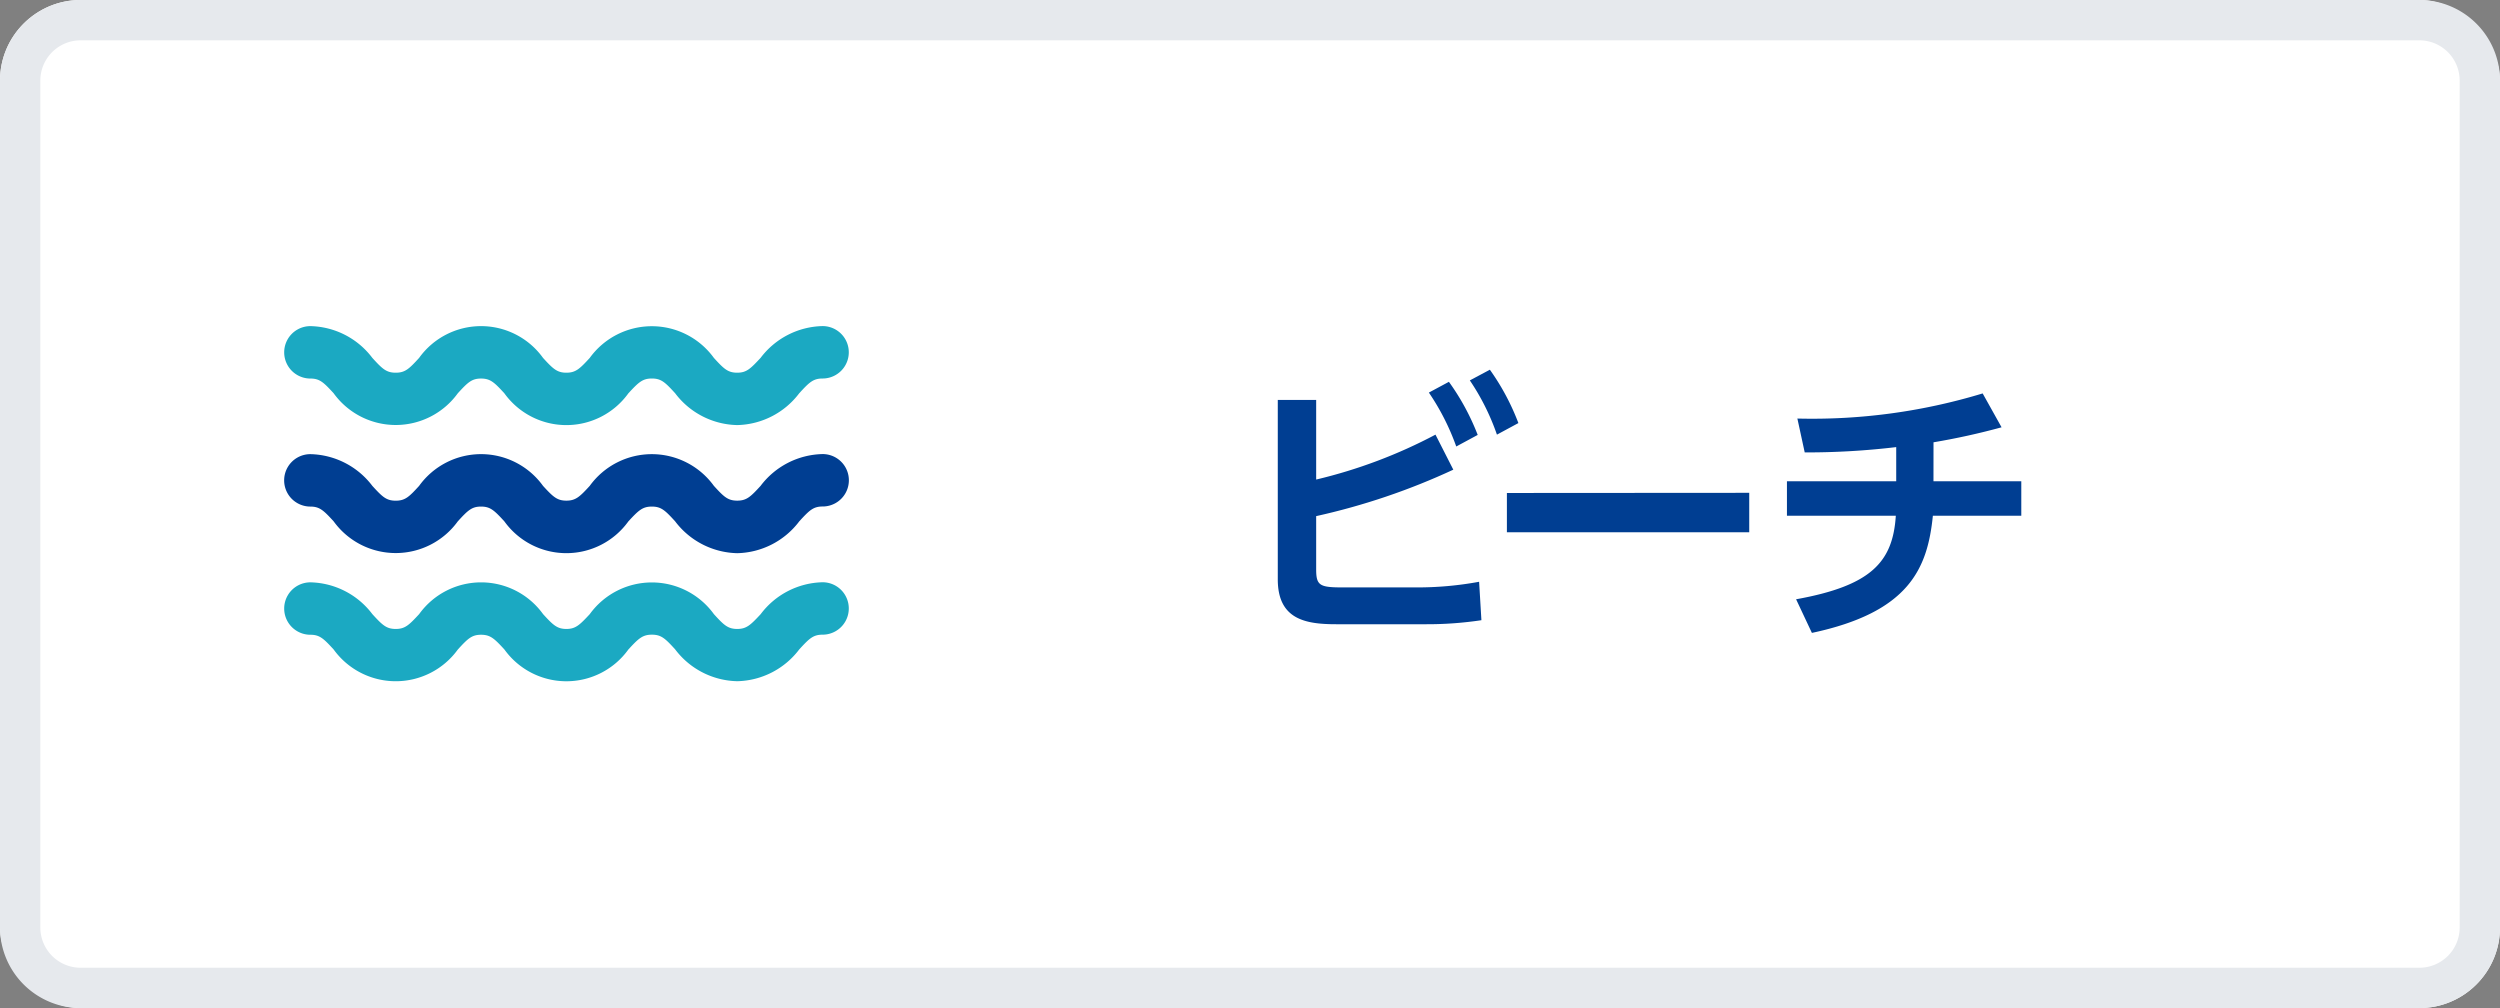 <svg xmlns="http://www.w3.org/2000/svg" width="62" height="25"><rect width="100%" height="100%" fill="#808080" stroke="none"/><defs><style>.cls-3{fill:#003e92}.cls-5{fill:#1ba9c2}</style></defs><g id="レイヤー_2" data-name="レイヤー 2"><g id="レイヤー_1-2" data-name="レイヤー 1"><rect width="62" height="25" rx="2" fill="#fff"/><path d="M60 1a1 1 0 011 1v21a1 1 0 01-1 1H2a1 1 0 01-1-1V2a1 1 0 011-1h58m0-1H2a2 2 0 00-2 2v21a2 2 0 002 2h58a2 2 0 002-2V2a2 2 0 00-2-2z" fill="#e6e9ed"/><path class="cls-3" d="M32.641 11.893a12.449 12.449 0 002.959-1.114l.442.869a16.576 16.576 0 01-3.401 1.152v1.32c0 .406.091.448.665.448h1.815a8.452 8.452 0 001.561-.14l.057.953a9.008 9.008 0 01-1.366.1h-2.234c-.763 0-1.45-.119-1.45-1.114V9.918h.952zm3.292-2.424a5.859 5.859 0 01.714 1.317l-.532.287a5.857 5.857 0 00-.679-1.337zm1.016-.3a5.841 5.841 0 01.707 1.323l-.532.287a5.756 5.756 0 00-.672-1.345zM43.381 12.222v.978h-6.01v-.974zM47.95 11.935h2.178v.855h-2.193c-.132 1.316-.594 2.394-3 2.906l-.392-.834c1.863-.336 2.4-.924 2.473-2.072h-2.7v-.855h2.71v-.847a18.715 18.715 0 01-2.269.132l-.182-.84a14.546 14.546 0 004.595-.623l.469.84a17.277 17.277 0 01-1.688.372z"/><path fill="none" d="M6.95 5.491h14v14h-14z"/><path class="cls-3" d="M18.283 13.719a1.982 1.982 0 01-1.539-.789c-.248-.272-.346-.367-.578-.367s-.331.095-.583.368a1.894 1.894 0 01-3.074 0c-.25-.273-.349-.368-.579-.368s-.328.095-.577.367a1.9 1.9 0 01-3.078 0c-.249-.272-.348-.367-.578-.367a.65.65 0 110-1.3 1.98 1.98 0 011.537.787c.25.273.347.367.58.367s.331-.094.58-.367a1.893 1.893 0 013.073 0c.25.272.349.366.579.366s.33-.094.58-.367a1.9 1.9 0 013.078 0c.249.273.347.367.579.367s.33-.094.58-.367a1.979 1.979 0 011.539-.788.65.65 0 110 1.3c-.233 0-.33.095-.58.368a1.98 1.98 0 01-1.539.79z"/><path class="cls-5" d="M18.283 10.542a1.976 1.976 0 01-1.539-.789c-.249-.272-.346-.366-.578-.366s-.331.095-.583.368a1.894 1.894 0 01-3.074 0c-.25-.273-.349-.367-.579-.367s-.328.094-.577.366a1.9 1.9 0 01-3.078 0c-.249-.272-.347-.366-.577-.366a.65.65 0 110-1.3 1.975 1.975 0 011.536.788c.249.273.347.367.58.367s.331-.094.58-.367a1.892 1.892 0 013.073 0c.25.273.349.367.579.367s.33-.094.58-.367a1.9 1.9 0 013.078 0c.249.272.347.367.579.367s.33-.1.58-.368a1.979 1.979 0 011.537-.788.65.65 0 110 1.3c-.233 0-.33.094-.58.367a1.98 1.98 0 01-1.537.788zM18.284 16.894a1.979 1.979 0 01-1.539-.788c-.248-.272-.346-.366-.578-.366s-.332.094-.584.368a1.893 1.893 0 01-3.073 0c-.25-.272-.349-.366-.579-.366s-.328.094-.577.366a1.9 1.9 0 01-3.079 0c-.249-.272-.347-.366-.577-.366a.65.65 0 110-1.3 1.977 1.977 0 011.536.788c.25.273.348.368.581.368s.331-.1.58-.368a1.893 1.893 0 013.073 0c.25.273.349.368.579.368s.329-.1.579-.367a1.9 1.9 0 013.079 0c.248.272.347.367.579.367.232 0 .331-.1.581-.367a1.975 1.975 0 011.535-.791.65.65 0 010 1.3c-.233 0-.33.094-.58.367a1.982 1.982 0 01-1.536.787z"/></g></g></svg>